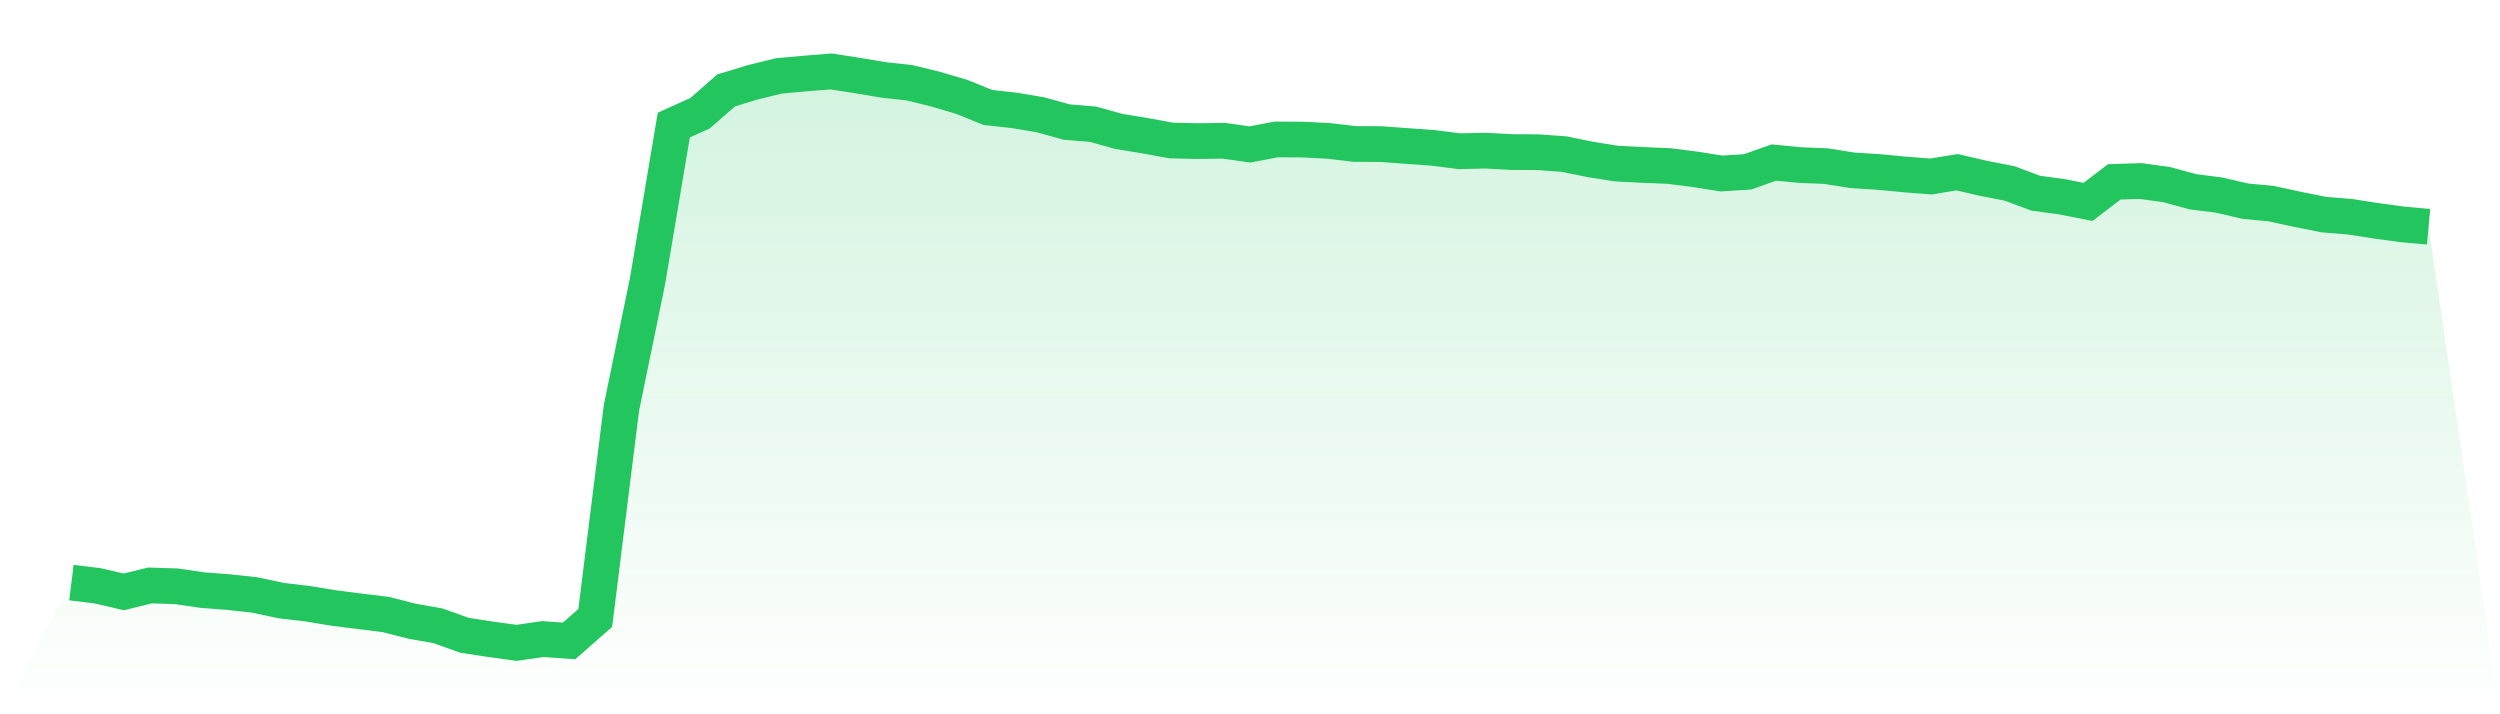 <svg viewBox="0 0 140 40" xmlns="http://www.w3.org/2000/svg">
<defs>
<linearGradient id="gradient" x1="0" x2="0" y1="0" y2="1">
<stop offset="0%" stop-color="#22c55e" stop-opacity="0.2"/>
<stop offset="100%" stop-color="#22c55e" stop-opacity="0"/>
</linearGradient>
</defs>
<path d="M4,32.625 L4,32.625 L5.467,32.805 L6.933,33.145 L8.4,32.785 L9.867,32.831 L11.333,33.045 L12.8,33.158 L14.267,33.318 L15.733,33.632 L17.2,33.805 L18.667,34.045 L20.133,34.232 L21.6,34.412 L23.067,34.786 L24.533,35.046 L26,35.573 L27.467,35.8 L28.933,36 L30.4,35.787 L31.867,35.893 L33.333,34.606 L34.8,22.845 L36.267,15.714 L37.733,7.002 L39.2,6.341 L40.667,5.061 L42.133,4.614 L43.6,4.253 L45.067,4.12 L46.533,4 L48,4.227 L49.467,4.474 L50.933,4.634 L52.4,4.994 L53.867,5.428 L55.333,6.021 L56.8,6.181 L58.267,6.428 L59.733,6.835 L61.2,6.955 L62.667,7.362 L64.133,7.602 L65.6,7.869 L67.067,7.902 L68.533,7.882 L70,8.089 L71.467,7.809 L72.933,7.816 L74.4,7.889 L75.867,8.063 L77.333,8.069 L78.8,8.176 L80.267,8.283 L81.733,8.469 L83.2,8.436 L84.667,8.516 L86.133,8.523 L87.6,8.63 L89.067,8.93 L90.533,9.163 L92,9.237 L93.467,9.297 L94.933,9.483 L96.4,9.717 L97.867,9.624 L99.333,9.103 L100.8,9.243 L102.267,9.303 L103.733,9.537 L105.2,9.63 L106.667,9.77 L108.133,9.884 L109.6,9.644 L111.067,9.984 L112.533,10.271 L114,10.818 L115.467,11.018 L116.933,11.305 L118.4,10.184 L119.867,10.137 L121.333,10.337 L122.8,10.738 L124.267,10.924 L125.733,11.265 L127.2,11.405 L128.667,11.725 L130.133,12.018 L131.6,12.138 L133.067,12.365 L134.533,12.565 L136,12.699 L140,40 L0,40 z" fill="url(#gradient)"/>
<path d="M4,32.625 L4,32.625 L5.467,32.805 L6.933,33.145 L8.4,32.785 L9.867,32.831 L11.333,33.045 L12.8,33.158 L14.267,33.318 L15.733,33.632 L17.2,33.805 L18.667,34.045 L20.133,34.232 L21.6,34.412 L23.067,34.786 L24.533,35.046 L26,35.573 L27.467,35.8 L28.933,36 L30.4,35.787 L31.867,35.893 L33.333,34.606 L34.8,22.845 L36.267,15.714 L37.733,7.002 L39.2,6.341 L40.667,5.061 L42.133,4.614 L43.6,4.253 L45.067,4.12 L46.533,4 L48,4.227 L49.467,4.474 L50.933,4.634 L52.4,4.994 L53.867,5.428 L55.333,6.021 L56.8,6.181 L58.267,6.428 L59.733,6.835 L61.2,6.955 L62.667,7.362 L64.133,7.602 L65.6,7.869 L67.067,7.902 L68.533,7.882 L70,8.089 L71.467,7.809 L72.933,7.816 L74.4,7.889 L75.867,8.063 L77.333,8.069 L78.8,8.176 L80.267,8.283 L81.733,8.469 L83.2,8.436 L84.667,8.516 L86.133,8.523 L87.6,8.63 L89.067,8.93 L90.533,9.163 L92,9.237 L93.467,9.297 L94.933,9.483 L96.4,9.717 L97.867,9.624 L99.333,9.103 L100.8,9.243 L102.267,9.303 L103.733,9.537 L105.2,9.63 L106.667,9.77 L108.133,9.884 L109.6,9.644 L111.067,9.984 L112.533,10.271 L114,10.818 L115.467,11.018 L116.933,11.305 L118.4,10.184 L119.867,10.137 L121.333,10.337 L122.8,10.738 L124.267,10.924 L125.733,11.265 L127.2,11.405 L128.667,11.725 L130.133,12.018 L131.6,12.138 L133.067,12.365 L134.533,12.565 L136,12.699" fill="none" stroke="#22c55e" stroke-width="2"/>
</svg>